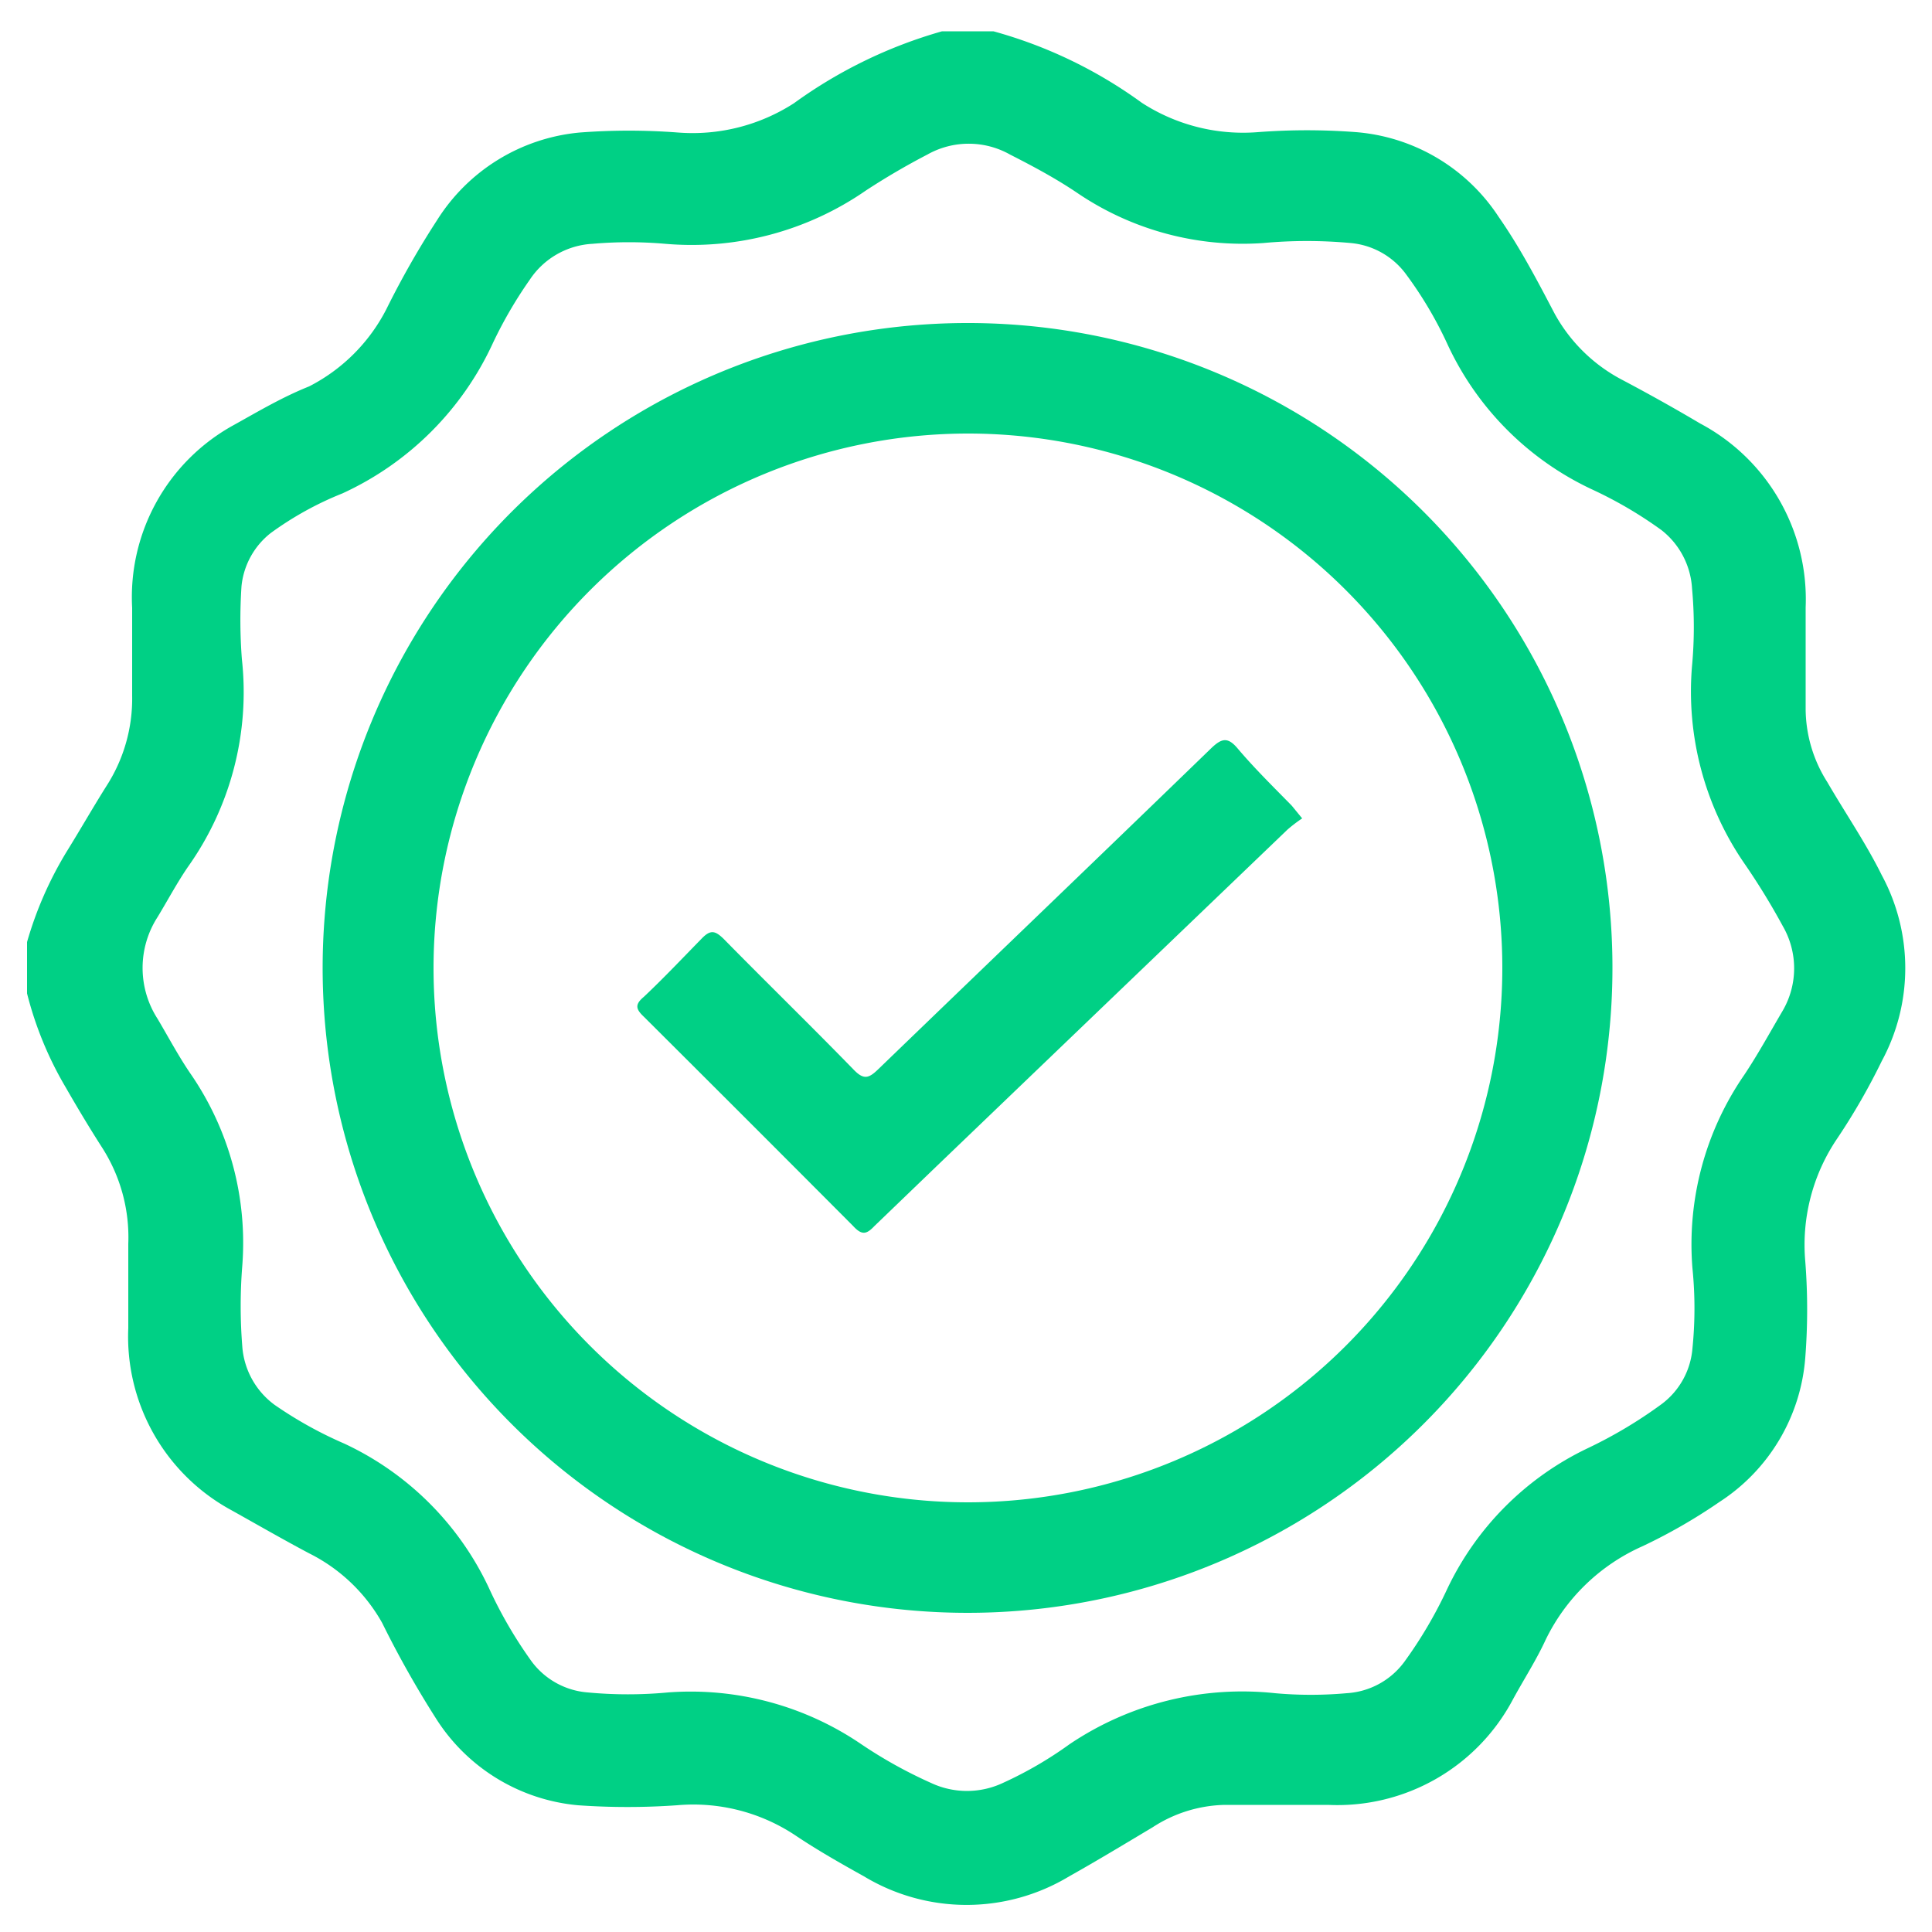 <svg id="Layer_1" data-name="Layer 1" xmlns="http://www.w3.org/2000/svg" viewBox="0 0 50 50"><defs><style>.cls-1{fill:#00d085;}</style></defs><path class="cls-1" d="M25.71.81a11.87,11.87,0,0,1,3.84,1.85,4.82,4.82,0,0,0,3,.76,16.7,16.7,0,0,1,2.55,0,4.88,4.88,0,0,1,3.69,2.2c.55.79,1,1.65,1.44,2.49A4.23,4.23,0,0,0,42,9.84c.68.36,1.36.74,2,1.12a5.15,5.15,0,0,1,2.73,4.76c0,.88,0,1.76,0,2.65a3.56,3.56,0,0,0,.56,1.87c.47.81,1,1.58,1.41,2.41a5.06,5.06,0,0,1,0,4.81,16.74,16.74,0,0,1-1.15,2,4.9,4.9,0,0,0-.83,3.18,16.05,16.05,0,0,1,0,2.5,4.89,4.89,0,0,1-2.22,3.73,14.19,14.19,0,0,1-2,1.15A5.07,5.07,0,0,0,40,42.44c-.24.52-.55,1-.84,1.53a5.14,5.14,0,0,1-4.79,2.74H31.7a3.55,3.55,0,0,0-1.87.58c-.72.43-1.43.86-2.16,1.27a5.14,5.14,0,0,1-5.31,0c-.61-.34-1.21-.68-1.79-1.07a4.77,4.77,0,0,0-3.05-.77,18.24,18.24,0,0,1-2.56,0A4.87,4.87,0,0,1,11.3,44.5,26.05,26.05,0,0,1,9.89,42,4.44,4.44,0,0,0,8,40.2c-.66-.35-1.32-.73-2-1.11a5.11,5.11,0,0,1-2.68-4.72c0-.73,0-1.45,0-2.18a4.3,4.3,0,0,0-.69-2.51c-.32-.5-.62-1-.93-1.54a9.2,9.2,0,0,1-1-2.43V24.38A9.55,9.55,0,0,1,1.75,22c.34-.55.66-1.11,1-1.65A4.17,4.17,0,0,0,3.42,18c0-.76,0-1.51,0-2.27A5.08,5.08,0,0,1,6.05,11C6.68,10.65,7.3,10.28,8,10a4.6,4.6,0,0,0,2-2,22.7,22.7,0,0,1,1.31-2.3A4.89,4.89,0,0,1,15,3.43a16.7,16.7,0,0,1,2.55,0,4.84,4.84,0,0,0,3-.76A12.18,12.18,0,0,1,24.38.81ZM6.26,17.06a7.81,7.81,0,0,1-1.4,5.38c-.28.41-.52.86-.78,1.29a2.43,2.43,0,0,0,0,2.64c.29.49.56,1,.88,1.46a7.71,7.71,0,0,1,1.31,4.93,13.13,13.13,0,0,0,0,2.08,2.06,2.06,0,0,0,.84,1.52,10.45,10.45,0,0,0,1.8,1,7.75,7.75,0,0,1,3.74,3.73A11.32,11.32,0,0,0,13.76,43a2,2,0,0,0,1.45.8,11.12,11.12,0,0,0,2.08,0,7.84,7.84,0,0,1,5,1.34,11.87,11.87,0,0,0,1.8,1,2.19,2.19,0,0,0,1.87,0,10.05,10.05,0,0,0,1.72-1A8,8,0,0,1,33,43.82a10.39,10.39,0,0,0,1.85,0A2,2,0,0,0,36.35,43a11.32,11.32,0,0,0,1.1-1.87,7.68,7.68,0,0,1,3.64-3.65A11.79,11.79,0,0,0,43,36.34a2,2,0,0,0,.8-1.44,10.33,10.33,0,0,0,0-2.08,7.72,7.72,0,0,1,1.34-5c.36-.54.67-1.11,1-1.67a2.18,2.18,0,0,0,0-2.18,17.84,17.84,0,0,0-1-1.63,7.85,7.85,0,0,1-1.35-5.11,10.91,10.91,0,0,0,0-2A2.07,2.07,0,0,0,43,13.72a10.75,10.75,0,0,0-1.79-1.05,7.73,7.73,0,0,1-3.74-3.74,10.13,10.13,0,0,0-1.11-1.87,2,2,0,0,0-1.4-.77,12.29,12.29,0,0,0-2.27,0A7.62,7.62,0,0,1,27.89,5c-.56-.38-1.16-.7-1.75-1A2.18,2.18,0,0,0,24,4a18.29,18.29,0,0,0-1.59.93,7.92,7.92,0,0,1-5.19,1.38,10.85,10.85,0,0,0-1.89,0,2.08,2.08,0,0,0-1.62.93,11.16,11.16,0,0,0-.95,1.63,7.92,7.92,0,0,1-3.9,3.9A8.46,8.46,0,0,0,7,13.8a2,2,0,0,0-.75,1.37A13.25,13.25,0,0,0,6.26,17.06Z"/><path class="cls-1" d="M41.73,25A16.69,16.69,0,1,1,25,8.36,16.68,16.68,0,0,1,41.73,25ZM11.22,25A13.83,13.83,0,1,0,25.08,11.22,13.84,13.84,0,0,0,11.22,25Z"/><path class="cls-1" d="M33.7,21.18a3.8,3.8,0,0,0-.38.29l-9.09,8.72-1.6,1.54c-.2.21-.32.25-.55,0q-2.7-2.71-5.42-5.42c-.2-.19-.24-.31,0-.51.52-.49,1-1,1.5-1.51.23-.24.35-.2.56,0,1.12,1.14,2.26,2.25,3.37,3.39.26.27.39.23.63,0,2.87-2.77,5.75-5.53,8.62-8.31.27-.26.43-.31.69,0,.44.52.93,1,1.4,1.48Z"/></svg>